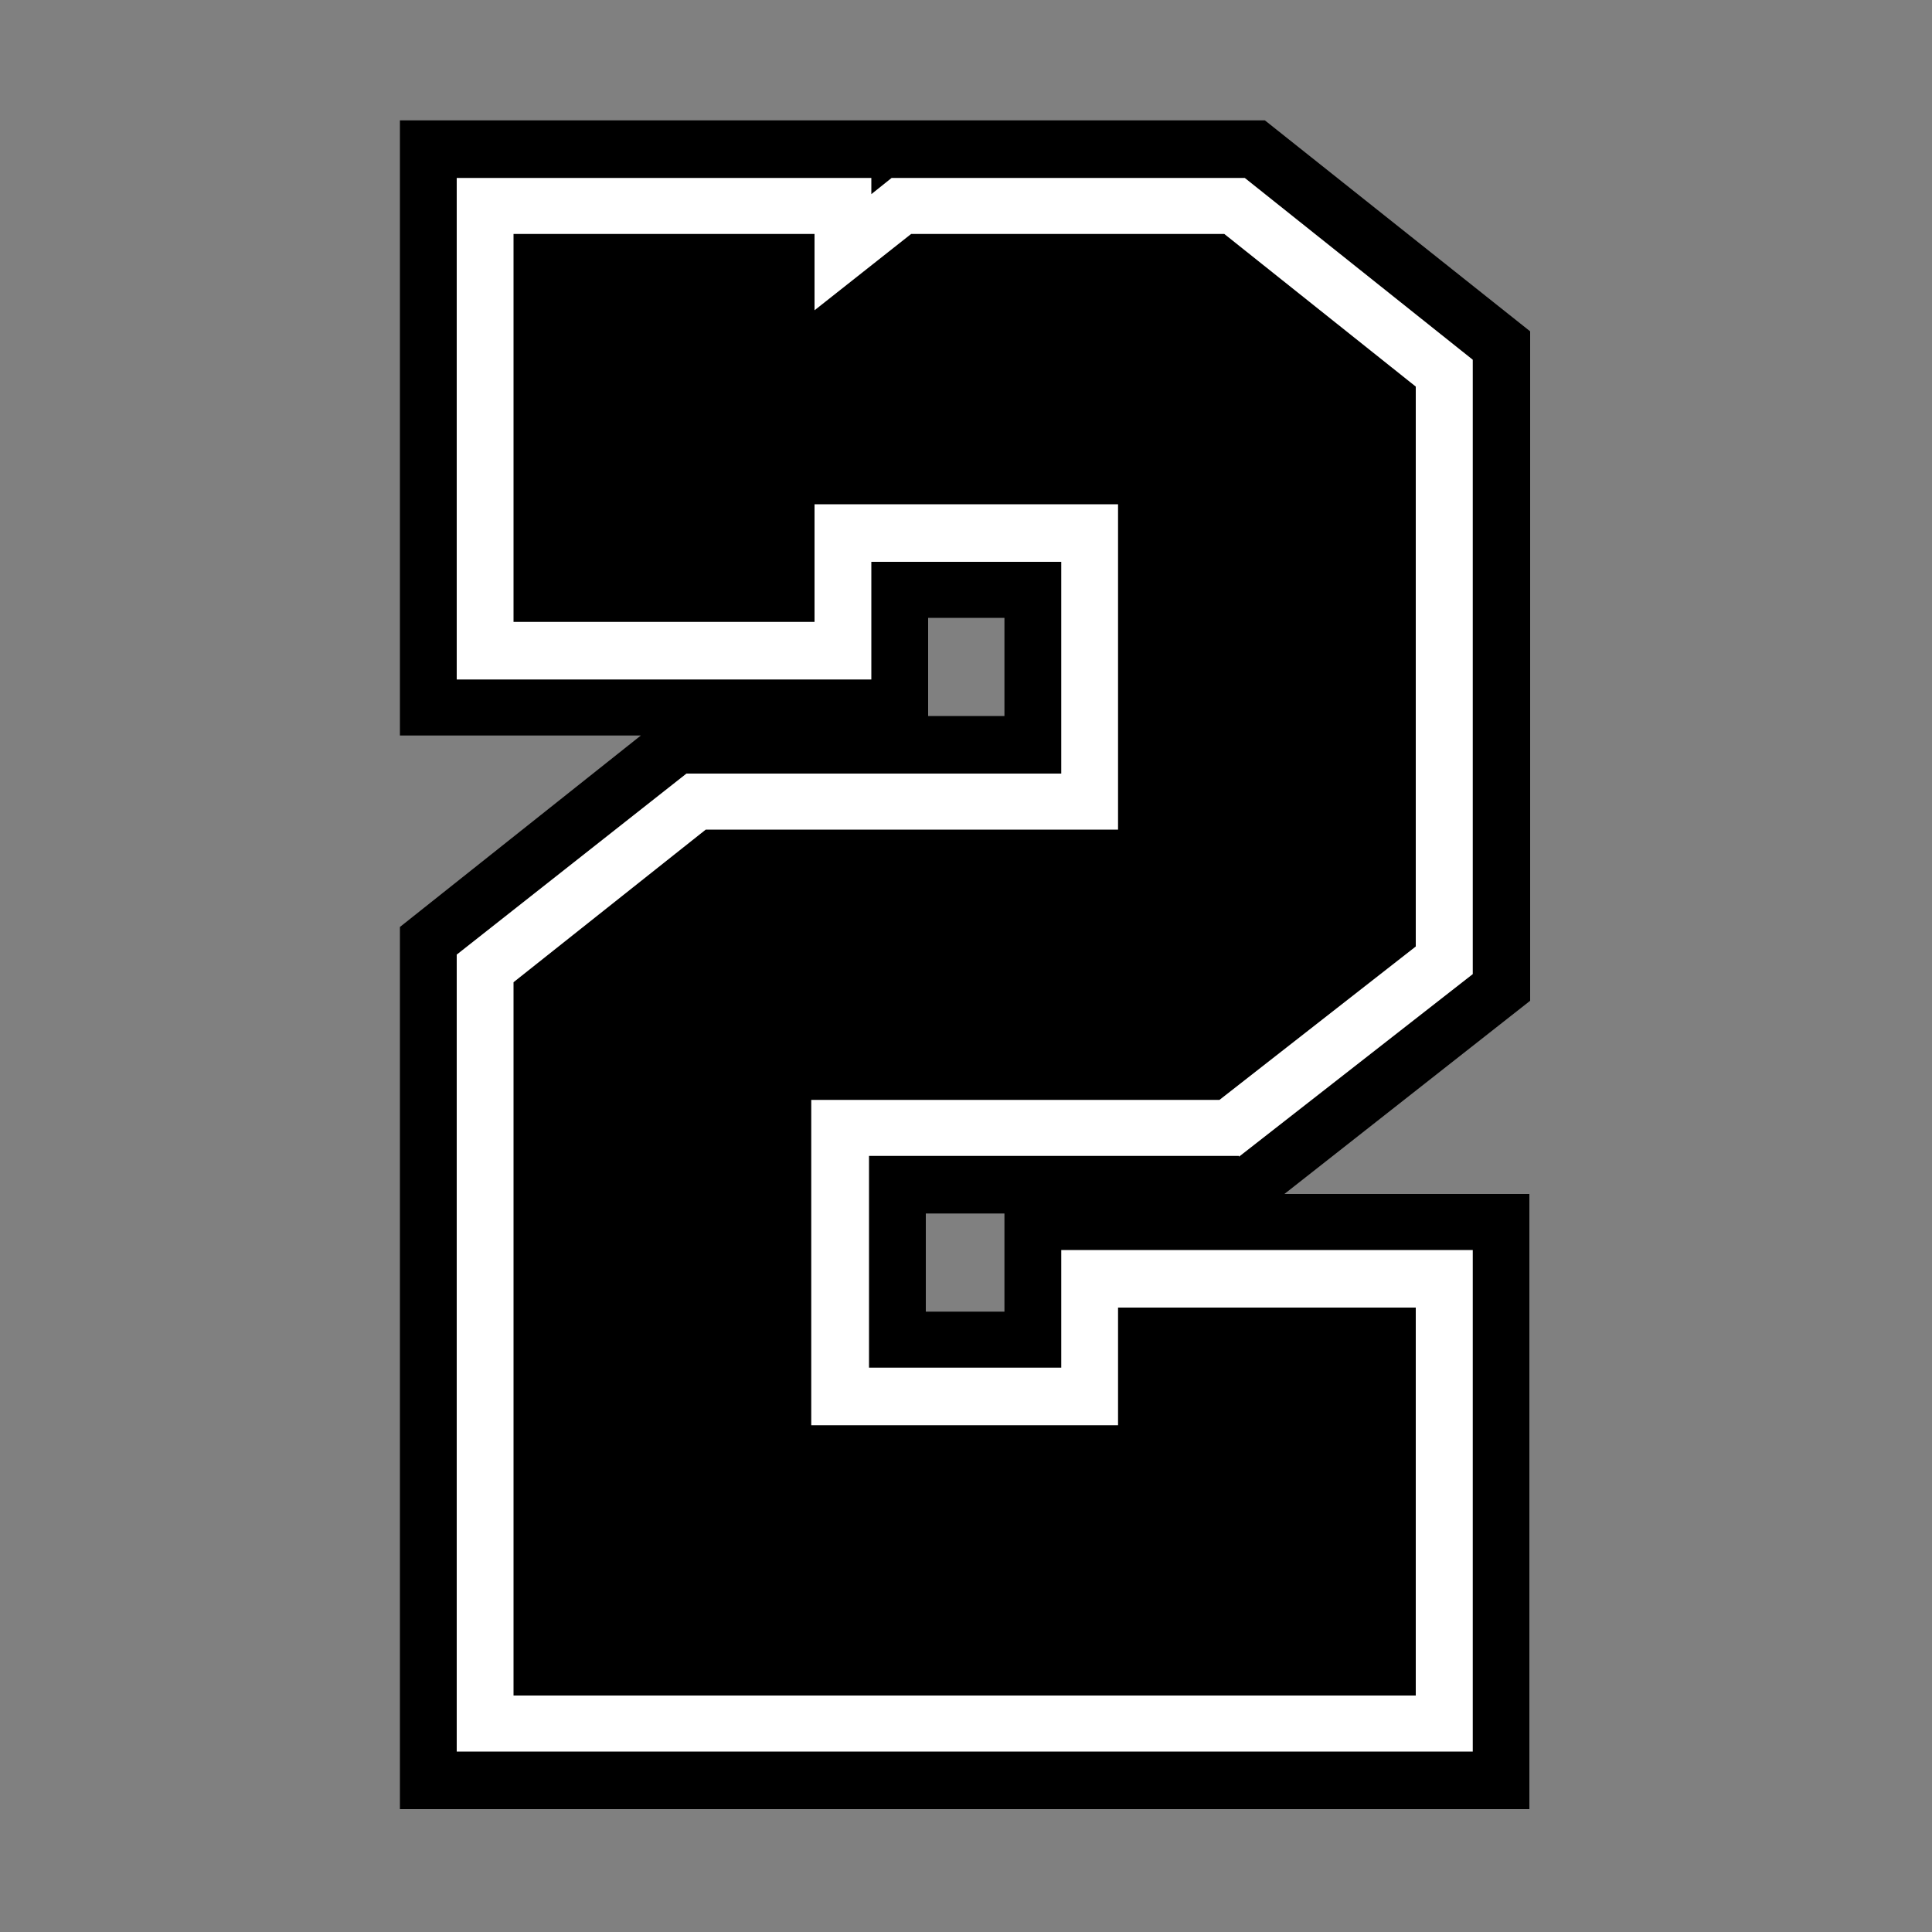 <?xml version="1.0" encoding="utf-8"?>
<!-- Generator: Adobe Illustrator 23.0.1, SVG Export Plug-In . SVG Version: 6.00 Build 0)  -->
<svg version="1.1" id="Layer_1" xmlns="http://www.w3.org/2000/svg" xmlns:xlink="http://www.w3.org/1999/xlink" x="0px" y="0px"
	 width="1000px" height="1000px" viewBox="0 0 1000 1000" style="enable-background:new 0 0 1000 1000;" xml:space="preserve">
<rect x="0" y="0" width="1000" height="1000" fill="#808080" stroke="none"/>
<style type="text/css">
	.st0{fill:#FFFFFF;}
</style>
<g>
	<path d="M207,936V479.8l124.7-99.1H207V62.3h447.7L792,171.5V518L664.8,618h126.8v318.4H207V936z M519.9,678.9v-50.8h-40.7v50.8
		H519.9z M519.9,370.6v-50.8h-39.5v50.8H519.9z"/>
	<path class="st0" d="M641.3,598.7l121-94.5V186.2l-118-94.1H461.5l-10.5,8.4v-8.4H236.4v259.6H451v-60.9h98.3v109.6h-194
		l-118.9,93.7v412.5h525.9V647H549.3v60.9h-99.5V598.3h191.5V598.7z M578.7,737.7v-60.9h154.1v200.8H265.8V508.4l99.5-79h213.4V261
		H421.6v60.9H265.8V121.1h155.8v39.5l50-39.5h162.1l99.1,79v289.8l-101.6,79.4H419.9v168.4L578.7,737.7L578.7,737.7z"/>
</g>
</svg>
